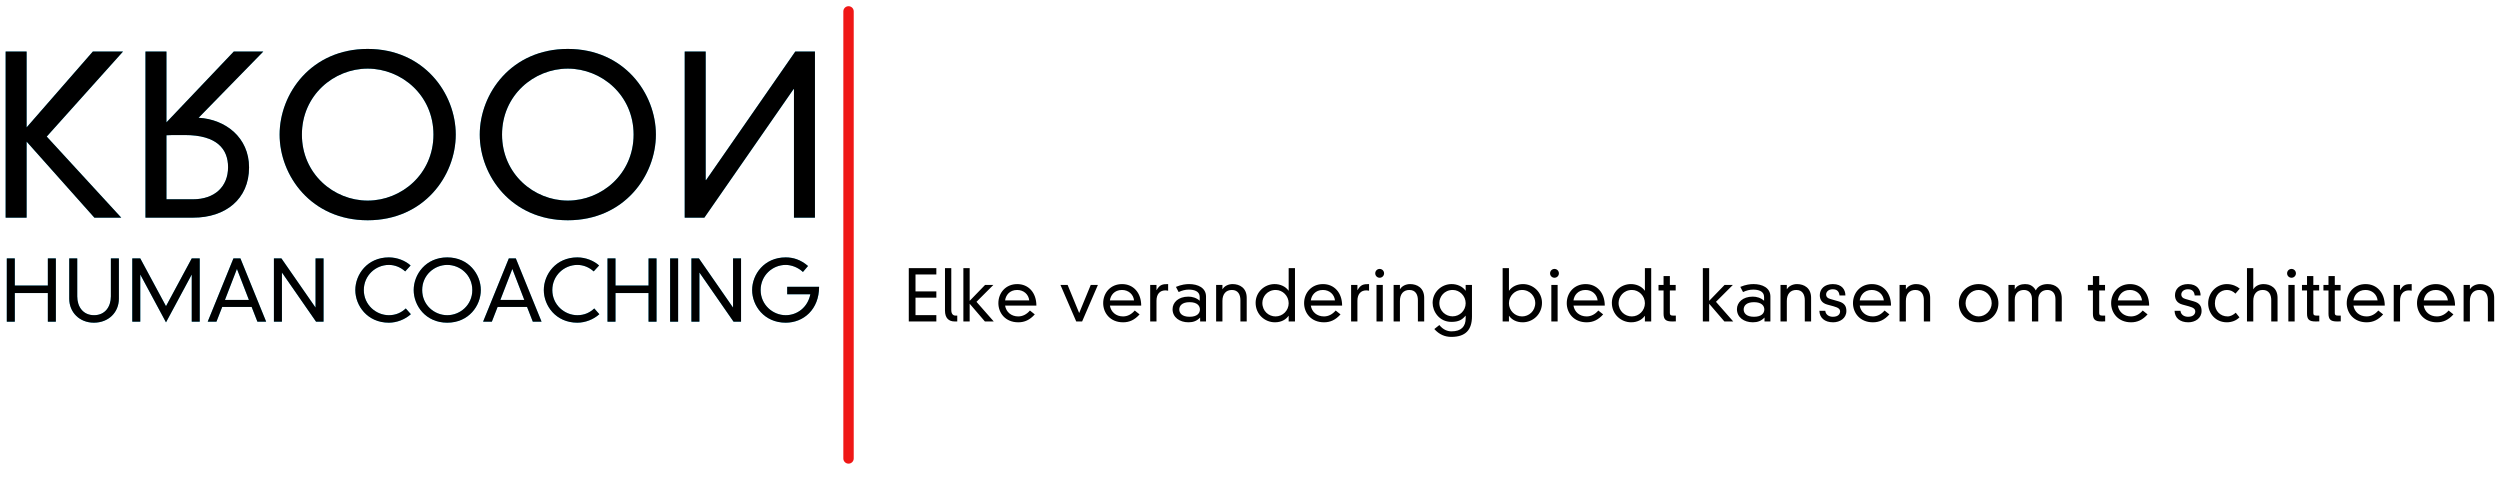 <?xml version="1.0" encoding="utf-8"?>
<!-- Generator: Adobe Illustrator 16.0.0, SVG Export Plug-In . SVG Version: 6.00 Build 0)  -->
<!DOCTYPE svg PUBLIC "-//W3C//DTD SVG 1.1//EN" "http://www.w3.org/Graphics/SVG/1.1/DTD/svg11.dtd">
<svg version="1.1" id="Laag_1" xmlns="http://www.w3.org/2000/svg" xmlns:xlink="http://www.w3.org/1999/xlink" x="0px" y="0px"
	 width="482px" height="92px" viewBox="0 0 482 92" enable-background="new 0 0 482 92" xml:space="preserve">
<polygon fill="#3AC6F6" points="18.193,41.961 23.375,41.961 9.007,26.331 23.713,9.942 17.897,9.942 5.131,24.561 5.131,9.942 
	1.085,9.942 1.085,41.961 5.131,41.961 5.131,27.299 "/>
<path fill="#3AC6F6" d="M32.092,23.592V9.94h-4.046v32.02h9.228c6.151,0,10.744-3.537,10.744-9.688c0-5.731-4.508-9.271-9.732-9.565
	L50.757,9.94h-5.689L32.092,23.592 M32.092,26.079c0.547-0.044,1.138-0.044,3.539-0.044c6.194,0,8.343,2.697,8.343,6.195
	c0,3.75-2.571,6.193-6.784,6.193h-5.098V26.079"/>
<path fill="#3AC6F6" d="M70.889,42.466c10.87,0,16.979-8.594,16.979-16.516c0-7.92-6.109-16.517-16.979-16.517
	c-10.87,0-16.979,8.597-16.979,16.517C53.911,33.872,60.02,42.466,70.889,42.466 M70.889,13.228c6.53,0,12.683,5.14,12.683,12.723
	c0,7.585-6.152,12.725-12.683,12.725c-6.529,0-12.682-5.14-12.682-12.725C58.207,18.368,64.36,13.228,70.889,13.228"/>
<path fill="#3AC6F6" d="M109.476,42.466c10.871,0,16.979-8.594,16.979-16.516c0-7.92-6.108-16.517-16.979-16.517
	s-16.979,8.597-16.979,16.517C92.496,33.872,98.605,42.466,109.476,42.466 M109.476,13.228c6.532,0,12.683,5.14,12.683,12.723
	c0,7.585-6.151,12.725-12.683,12.725c-6.53,0-12.682-5.14-12.682-12.725C96.794,18.368,102.945,13.228,109.476,13.228"/>
<polygon fill="#3AC6F6" points="153.076,41.961 157.12,41.961 157.12,9.942 153.329,9.942 136.139,34.714 136.055,34.714 
	136.055,9.942 132.009,9.942 132.009,41.961 135.802,41.961 152.993,17.188 153.076,17.188 "/>
<polygon fill="#3AC6F6" points="9.225,49.82 10.767,49.82 10.767,62.021 9.225,62.021 9.225,56.498 2.852,56.498 2.852,62.021 
	1.311,62.021 1.311,49.82 2.852,49.82 2.852,55.054 9.225,55.054 "/>
<path fill="#3AC6F6" d="M13.35,49.82h1.542v7.321c0,1.989,1.107,3.628,3.243,3.628c2.133,0,3.242-1.639,3.242-3.628V49.82h1.542
	v7.77c0,2.633-1.992,4.623-4.817,4.623c-2.761,0-4.752-1.99-4.752-4.623V49.82"/>
<polygon fill="#3AC6F6" points="36.967,49.82 38.507,49.82 38.507,62.021 36.967,62.021 36.967,52.983 36.935,52.983 32.005,62.148 
	27.076,52.983 27.044,52.983 27.044,62.021 25.504,62.021 25.504,49.82 27.044,49.82 32.005,59.033 "/>
<path fill="#3AC6F6" d="M48.521,59.178h-5.684l-1.107,2.844h-1.687l4.961-12.201h1.348l4.961,12.201H49.63L48.521,59.178z
	 M45.68,51.843l-2.312,5.99h4.624L45.68,51.843"/>
<polygon fill="#3AC6F6" points="60.838,49.82 62.38,49.82 62.38,62.021 60.936,62.021 54.385,52.582 54.354,52.582 54.354,62.021 
	52.812,62.021 52.812,49.82 54.255,49.82 60.807,59.261 60.838,59.261 "/>
<path fill="#3AC6F6" d="M78.123,52.324c-0.867-0.787-1.976-1.253-3.147-1.253c-2.552,0-4.833,2.039-4.833,4.852
	c0,2.838,2.344,4.847,4.833,4.847c1.348,0,2.409-0.497,3.258-1.302l0.98,1.107c-1.091,0.995-2.697,1.638-4.238,1.638
	c-4.142,0-6.47-3.275-6.47-6.29c0-3.018,2.328-6.296,6.47-6.296c1.622,0,3.209,0.659,4.19,1.558L78.123,52.324"/>
<path fill="#3AC6F6" d="M86.23,49.63c4.142,0,6.471,3.272,6.471,6.29s-2.329,6.293-6.471,6.293c-4.142,0-6.469-3.275-6.469-6.293
	S82.088,49.63,86.23,49.63 M86.23,60.77c2.489,0,4.833-1.958,4.833-4.85c0-2.889-2.344-4.846-4.833-4.846
	c-2.488,0-4.833,1.957-4.833,4.846C81.397,58.812,83.742,60.77,86.23,60.77"/>
<path fill="#3AC6F6" d="M101.617,59.178h-5.682l-1.108,2.844h-1.686l4.961-12.201h1.348l4.962,12.201h-1.687L101.617,59.178z
	 M98.777,51.843l-2.313,5.99h4.625L98.777,51.843"/>
<path fill="#3AC6F6" d="M114.465,52.324c-0.867-0.787-1.977-1.253-3.147-1.253c-2.553,0-4.833,2.039-4.833,4.852
	c0,2.838,2.344,4.847,4.833,4.847c1.348,0,2.41-0.497,3.258-1.302l0.979,1.107c-1.09,0.995-2.697,1.638-4.238,1.638
	c-4.142,0-6.47-3.275-6.47-6.29c0-3.018,2.329-6.296,6.47-6.296c1.622,0,3.21,0.659,4.19,1.558L114.465,52.324"/>
<polygon fill="#3AC6F6" points="125.04,49.82 126.581,49.82 126.581,62.021 125.04,62.021 125.04,56.498 118.667,56.498 
	118.667,62.021 117.125,62.021 117.125,49.82 118.667,49.82 118.667,55.054 125.04,55.054 "/>
<rect x="129.197" y="49.82" fill="#3AC6F6" width="1.542" height="12.201"/>
<polygon fill="#3AC6F6" points="141.332,49.82 142.874,49.82 142.874,62.021 141.429,62.021 134.878,52.582 134.847,52.582 
	134.847,62.021 133.304,62.021 133.304,49.82 134.75,49.82 141.3,59.261 141.332,59.261 "/>
<path fill="#3AC6F6" d="M151.772,55.295h6.149c0,4.382-3.02,6.918-6.438,6.918c-4.142,0-6.469-3.275-6.469-6.293
	s2.327-6.293,6.469-6.293c1.429,0,2.859,0.419,4.303,1.655l-0.98,1.152c-0.979-0.912-2.248-1.363-3.323-1.363
	c-2.553,0-4.832,2.039-4.832,4.849c0,2.841,2.345,4.85,4.832,4.85c2.201,0,4.238-1.479,4.752-4.031h-4.463V55.295"/>
<polygon points="23.374,41.961 18.193,41.961 5.131,27.299 5.131,41.961 1.086,41.961 1.086,9.942 5.131,9.942 5.131,24.561 
	17.896,9.942 23.712,9.942 9.007,26.331 "/>
<path d="M32.092,38.422L32.092,38.422h5.098c4.213,0,6.783-2.444,6.783-6.194c0-3.495-2.149-6.192-8.343-6.192
	c-2.401,0-2.991,0-3.538,0.043V38.422 M37.274,41.961h-9.228V9.942h4.046v13.649L45.068,9.942h5.688L38.286,22.706
	c5.224,0.296,9.732,3.835,9.732,9.565C48.018,38.422,43.425,41.961,37.274,41.961"/>
<path d="M58.207,25.95L58.207,25.95c0,7.587,6.153,12.726,12.682,12.726c6.53,0,12.683-5.138,12.683-12.726
	c0-7.582-6.152-12.722-12.683-12.722C64.36,13.228,58.207,18.368,58.207,25.95 M70.889,42.466c-10.87,0-16.979-8.593-16.979-16.517
	c0-7.919,6.109-16.515,16.979-16.515c10.87,0,16.979,8.596,16.979,16.515C87.869,33.873,81.759,42.466,70.889,42.466"/>
<path d="M96.794,25.95L96.794,25.95c0,7.587,6.151,12.726,12.682,12.726c6.532,0,12.683-5.138,12.683-12.726
	c0-7.582-6.151-12.722-12.683-12.722C102.945,13.228,96.794,18.368,96.794,25.95 M109.476,42.466
	c-10.871,0-16.979-8.593-16.979-16.517c0-7.919,6.109-16.515,16.979-16.515s16.979,8.596,16.979,16.515
	C126.455,33.873,120.346,42.466,109.476,42.466"/>
<polygon points="157.12,41.961 153.076,41.961 153.076,17.188 152.993,17.188 135.802,41.961 132.011,41.961 132.011,9.942 
	136.055,9.942 136.055,34.714 136.138,34.714 153.328,9.942 157.12,9.942 "/>
<polygon points="10.767,62.021 9.225,62.021 9.225,56.498 2.852,56.498 2.852,62.021 1.31,62.021 1.31,49.82 2.852,49.82 
	2.852,55.054 9.225,55.054 9.225,49.82 10.767,49.82 "/>
<path d="M18.103,62.213c-2.761,0-4.752-1.99-4.752-4.623v-7.77h1.542v7.321c0,1.989,1.108,3.628,3.242,3.628
	c2.135,0,3.243-1.639,3.243-3.628V49.82h1.542v7.77C22.919,60.223,20.928,62.213,18.103,62.213"/>
<polygon points="32.005,62.148 27.076,52.983 27.044,52.983 27.044,62.021 25.504,62.021 25.504,49.82 27.044,49.82 32.005,59.033 
	36.967,49.82 38.507,49.82 38.507,62.021 36.967,62.021 36.967,52.983 36.934,52.983 "/>
<path d="M43.368,57.829L43.368,57.829h4.624l-2.312-5.986L43.368,57.829z M51.315,62.021h-1.686l-1.108-2.84h-5.683l-1.107,2.84
	h-1.686l4.961-12.201h1.349L51.315,62.021"/>
<polygon points="62.38,62.021 60.936,62.021 54.385,52.582 54.354,52.582 54.354,62.021 52.811,62.021 52.811,49.82 54.257,49.82 
	60.807,59.261 60.838,59.261 60.838,49.82 62.38,49.82 "/>
<path d="M74.976,62.213c-4.143,0-6.47-3.273-6.47-6.29c0-3.021,2.327-6.296,6.47-6.296c1.622,0,3.209,0.659,4.19,1.558l-1.043,1.14
	c-0.867-0.787-1.975-1.25-3.147-1.25c-2.552,0-4.833,2.036-4.833,4.849c0,2.838,2.345,4.847,4.833,4.847
	c1.348,0,2.409-0.497,3.258-1.302l0.98,1.107C78.123,61.57,76.517,62.213,74.976,62.213"/>
<path d="M81.397,55.923L81.397,55.923c0,2.889,2.344,4.847,4.833,4.847c2.489,0,4.833-1.958,4.833-4.847
	c0-2.892-2.344-4.849-4.833-4.849C83.742,51.074,81.397,53.031,81.397,55.923 M86.23,62.213c-4.142,0-6.469-3.273-6.469-6.29
	c0-3.021,2.328-6.296,6.469-6.296c4.142,0,6.471,3.275,6.471,6.296C92.701,58.939,90.372,62.213,86.23,62.213"/>
<path d="M96.466,57.829L96.466,57.829h4.623l-2.312-5.986L96.466,57.829z M104.413,62.021h-1.687l-1.108-2.84h-5.684l-1.108,2.84
	h-1.686l4.96-12.201h1.35L104.413,62.021"/>
<path d="M111.317,62.213c-4.143,0-6.47-3.273-6.47-6.29c0-3.021,2.328-6.296,6.47-6.296c1.621,0,3.209,0.659,4.189,1.558
	l-1.042,1.14c-0.868-0.787-1.977-1.25-3.147-1.25c-2.552,0-4.832,2.036-4.832,4.849c0,2.838,2.343,4.847,4.832,4.847
	c1.35,0,2.41-0.497,3.258-1.302l0.979,1.107C114.464,61.57,112.858,62.213,111.317,62.213"/>
<polygon points="126.58,62.021 125.039,62.021 125.039,56.498 118.667,56.498 118.667,62.021 117.125,62.021 117.125,49.82 
	118.667,49.82 118.667,55.054 125.039,55.054 125.039,49.82 126.58,49.82 "/>
<rect x="129.199" y="49.82" width="1.542" height="12.201"/>
<polygon points="142.873,62.021 141.429,62.021 134.877,52.582 134.846,52.582 134.846,62.021 133.304,62.021 133.304,49.82 
	134.75,49.82 141.3,59.261 141.331,59.261 141.331,49.82 142.873,49.82 "/>
<path d="M151.483,62.213c-4.142,0-6.47-3.273-6.47-6.29c0-3.021,2.328-6.296,6.47-6.296c1.429,0,2.858,0.419,4.302,1.655
	l-0.978,1.152c-0.98-0.912-2.25-1.36-3.324-1.36c-2.553,0-4.832,2.036-4.832,4.849c0,2.838,2.344,4.847,4.832,4.847
	c2.2,0,4.237-1.479,4.753-4.031h-4.465v-1.443h6.15C157.921,59.677,154.902,62.213,151.483,62.213"/>
<path fill="#EF1716" d="M164.599,88.391V2.199c0-0.555-0.447-1.004-1.001-1.004c-0.555,0-1.004,0.449-1.004,1.004v86.192
	c0,0.554,0.45,1,1.004,1C164.151,89.391,164.599,88.944,164.599,88.391"/>
<polyline fill="none" points="174.186,97.906 174.186,-4.335 -9,-4.335 -9,97.906 "/>
<path d="M479.662,61.978h1.216V57.42c0-1.905-1.351-2.648-2.719-2.648c-0.782,0-1.568,0.35-1.936,0.983h-0.026v-0.821h-1.213v7.044
	h1.213v-3.962c0-1.339,0.691-2.11,1.827-2.11c1.203,0,1.638,0.922,1.638,1.975V61.978z M467.299,57.921
	c0.123-0.959,0.838-2.016,2.326-2.016c1.258,0,2.206,0.851,2.329,2.016H467.299z M472.089,59.87c-0.623,0.73-1.395,1.137-2.26,1.137
	c-1.368,0-2.342-0.881-2.53-2.085h6.032c0-2.488-1.513-4.15-3.692-4.15c-2.204,0-3.638,1.674-3.638,3.678
	c0,1.879,1.339,3.69,3.842,3.69c1.23,0,2.231-0.472,3.177-1.527L472.089,59.87z M461.511,61.978h1.217v-4.003
	c0-1.286,0.677-1.988,1.691-1.988c0.188,0,0.378,0.026,0.554,0.068v-1.283c-1.028,0-1.609,0.067-2.219,1.16h-0.026v-0.998h-1.217
	V61.978z M453.746,57.921c0.121-0.959,0.838-2.016,2.327-2.016c1.259,0,2.205,0.851,2.328,2.016H453.746z M458.535,59.87
	c-0.622,0.73-1.392,1.137-2.26,1.137c-1.366,0-2.34-0.881-2.529-2.085h6.033c0-2.488-1.514-4.15-3.693-4.15
	c-2.203,0-3.637,1.674-3.637,3.678c0,1.879,1.338,3.69,3.841,3.69c1.231,0,2.232-0.472,3.178-1.527L458.535,59.87z M448.933,54.934
	h-0.975v1.064h0.975v4.469c0,1.079,0.38,1.511,1.621,1.511c0.285,0,0.569,0,0.744-0.011v-1.122h-0.555
	c-0.473,0-0.595-0.135-0.595-0.517v-4.33h1.122v-1.064h-1.122v-1.705h-1.216V54.934z M444.794,54.934h-0.974v1.064h0.974v4.469
	c0,1.079,0.38,1.511,1.621,1.511c0.285,0,0.568,0,0.743-0.011v-1.122h-0.554c-0.474,0-0.595-0.135-0.595-0.517v-4.33h1.123v-1.064
	h-1.123v-1.705h-1.216V54.934z M440.952,52.702c0,0.47,0.378,0.849,0.854,0.849c0.471,0,0.849-0.379,0.849-0.849
	c0-0.476-0.378-0.854-0.849-0.854C441.33,51.849,440.952,52.227,440.952,52.702 M441.196,61.978h1.215v-7.044h-1.215V61.978z
	 M437.896,61.978h1.217V57.42c0-1.905-1.353-2.648-2.719-2.648c-0.786,0-1.57,0.35-1.936,0.983h-0.027v-4.054h-1.215v10.276h1.215
	v-3.962c0-1.339,0.689-2.11,1.827-2.11c1.204,0,1.638,0.922,1.638,1.975V61.978z M431.819,55.65
	c-0.499-0.433-1.405-0.879-2.474-0.879c-2.029,0-3.611,1.688-3.611,3.705c0,1.948,1.434,3.663,3.598,3.663
	c0.905,0,1.798-0.312,2.434-0.958l-0.716-0.892c-0.42,0.391-0.987,0.717-1.569,0.717c-1.406,0-2.448-1.058-2.448-2.49
	c0-1.73,1.124-2.611,2.326-2.611c0.609,0,1.149,0.231,1.638,0.704L431.819,55.65z M419.257,59.923
	c0.04,1.339,1.001,2.217,2.651,2.217c1.299,0,2.556-0.755,2.556-2.19c0-0.904-0.365-1.514-1.475-1.841l-1.649-0.473
	c-0.569-0.161-0.786-0.46-0.786-0.85c0-0.555,0.5-1.017,1.273-1.017c0.812,0,1.216,0.394,1.312,1.192h1.134
	c0-1.057-0.62-2.19-2.42-2.19c-1.637,0-2.515,0.972-2.515,2.134c0,0.841,0.392,1.53,1.433,1.814l1.233,0.337
	c0.946,0.258,1.243,0.543,1.243,1.002c0,0.419-0.297,1.015-1.395,1.015c-0.745,0-1.38-0.393-1.461-1.15H419.257z M408.325,57.921
	c0.123-0.959,0.84-2.016,2.327-2.016c1.259,0,2.207,0.851,2.328,2.016H408.325z M413.116,59.87c-0.622,0.73-1.395,1.137-2.259,1.137
	c-1.366,0-2.341-0.881-2.532-2.085h6.032c0-2.488-1.513-4.15-3.689-4.15c-2.207,0-3.639,1.674-3.639,3.678
	c0,1.879,1.338,3.69,3.843,3.69c1.229,0,2.229-0.472,3.178-1.527L413.116,59.87z M403.514,54.934h-0.974v1.064h0.974v4.469
	c0,1.079,0.377,1.511,1.621,1.511c0.284,0,0.566,0,0.742-0.011v-1.122h-0.554c-0.472,0-0.595-0.135-0.595-0.517v-4.33h1.123v-1.064
	h-1.123v-1.705h-1.215V54.934z M396.291,61.978h1.216v-4.45c0-1.852-1.188-2.756-2.705-2.756c-0.934,0-1.867,0.323-2.3,1.215
	c-0.581-1.026-1.365-1.215-2.083-1.215c-0.743,0-1.623,0.282-1.947,0.998h-0.027v-0.836h-1.216v7.044h1.216V57.72
	c0-1.178,0.758-1.814,1.772-1.814c0.839,0,1.544,0.54,1.544,1.758v4.314h1.215V57.72c0-1.178,0.759-1.814,1.771-1.814
	c0.84,0,1.544,0.54,1.544,1.758V61.978z M381.478,55.905c1.354,0,2.52,1.095,2.52,2.56c0,1.35-1.166,2.542-2.52,2.542
	c-1.351,0-2.515-1.192-2.515-2.542C378.963,57,380.127,55.905,381.478,55.905 M377.667,58.465c0,2.013,1.513,3.675,3.811,3.675
	c2.303,0,3.816-1.662,3.816-3.675c0-1.99-1.596-3.693-3.816-3.693C379.262,54.771,377.667,56.475,377.667,58.465 M370.918,61.978
	h1.215V57.42c0-1.905-1.351-2.648-2.718-2.648c-0.786,0-1.569,0.35-1.935,0.983h-0.028v-0.821h-1.216v7.044h1.216v-3.962
	c0-1.339,0.689-2.11,1.827-2.11c1.205,0,1.639,0.922,1.639,1.975V61.978z M358.553,57.921c0.121-0.959,0.84-2.016,2.326-2.016
	c1.26,0,2.208,0.851,2.328,2.016H358.553z M363.343,59.87c-0.623,0.73-1.394,1.137-2.261,1.137c-1.365,0-2.341-0.881-2.529-2.085
	h6.033c0-2.488-1.515-4.15-3.693-4.15c-2.205,0-3.637,1.674-3.637,3.678c0,1.879,1.338,3.69,3.84,3.69
	c1.233,0,2.234-0.472,3.18-1.527L363.343,59.87z M350.777,59.923c0.04,1.339,0.999,2.217,2.648,2.217c1.3,0,2.557-0.755,2.557-2.19
	c0-0.904-0.366-1.514-1.473-1.841l-1.651-0.473c-0.568-0.161-0.784-0.46-0.784-0.85c0-0.555,0.501-1.017,1.271-1.017
	c0.812,0,1.221,0.394,1.314,1.192h1.134c0-1.057-0.622-2.19-2.42-2.19c-1.639,0-2.517,0.972-2.517,2.134
	c0,0.841,0.394,1.53,1.434,1.814l1.231,0.337c0.947,0.258,1.245,0.543,1.245,1.002c0,0.419-0.298,1.015-1.394,1.015
	c-0.745,0-1.379-0.393-1.462-1.15H350.777z M347.964,61.978h1.216V57.42c0-1.905-1.352-2.648-2.718-2.648
	c-0.785,0-1.57,0.35-1.937,0.983h-0.026v-0.821h-1.216v7.044h1.216v-3.962c0-1.339,0.689-2.11,1.827-2.11
	c1.204,0,1.638,0.922,1.638,1.975V61.978z M340.16,59.667c0,0.691-0.5,1.406-1.99,1.406c-1.489,0-1.99-0.715-1.99-1.406
	s0.501-1.407,1.99-1.407C339.66,58.26,340.16,58.976,340.16,59.667 M340.118,57.988c-0.648-0.58-1.434-0.798-2.178-0.798
	c-1.962,0-3.058,1.137-3.058,2.422c0,1.569,1.353,2.527,3.07,2.527c0.934,0,1.624-0.271,2.246-0.916v0.754h1.135v-4.813
	c0-1.679-1.568-2.393-3.259-2.393c-0.637,0-1.475,0.094-2.542,0.541l0.525,0.997c0.664-0.312,1.286-0.472,1.949-0.472
	c0.947,0,2.11,0.258,2.11,1.42V57.988z M329.526,58.004v-6.303h-1.218v10.276h1.218v-3.42l2.935,3.42h1.704l-3.326-3.786
	l3.259-3.258h-1.597L329.526,58.004z M320.735,54.934h-0.973v1.064h0.973v4.469c0,1.079,0.378,1.511,1.622,1.511
	c0.284,0,0.567,0,0.744-0.011v-1.122h-0.556c-0.472,0-0.595-0.135-0.595-0.517v-4.33h1.124v-1.064h-1.124v-1.705h-1.216V54.934z
	 M317.138,56.04h-0.025c-0.583-0.837-1.639-1.269-2.68-1.269c-1.989,0-3.666,1.579-3.666,3.609c0,2.22,1.758,3.759,3.721,3.759
	c1.217,0,2.108-0.511,2.625-1.242h0.025v1.08h1.215V51.701h-1.215V56.04z M317.138,58.465c0,1.405-1.136,2.542-2.528,2.542
	c-1.286,0-2.546-0.987-2.546-2.61c0-1.18,0.936-2.491,2.585-2.491C315.974,55.905,317.138,57.041,317.138,58.465 M303.367,57.921
	c0.121-0.959,0.838-2.016,2.328-2.016c1.257,0,2.203,0.851,2.327,2.016H303.367z M308.155,59.87
	c-0.621,0.73-1.392,1.137-2.258,1.137c-1.365,0-2.341-0.881-2.53-2.085h6.032c0-2.488-1.514-4.15-3.692-4.15
	c-2.204,0-3.636,1.674-3.636,3.678c0,1.879,1.337,3.69,3.841,3.69c1.229,0,2.23-0.472,3.177-1.527L308.155,59.87z M298.853,52.702
	c0,0.47,0.377,0.849,0.85,0.849c0.474,0,0.853-0.379,0.853-0.849c0-0.476-0.379-0.854-0.853-0.854
	C299.229,51.849,298.853,52.227,298.853,52.702 M299.097,61.978h1.214v-7.044h-1.214V61.978z M289.709,61.978h1.216v-1.08h0.028
	c0.513,0.731,1.405,1.242,2.624,1.242c1.961,0,3.718-1.539,3.718-3.759c0-2.03-1.675-3.609-3.664-3.609
	c-1.043,0-2.097,0.432-2.678,1.269h-0.028v-4.339h-1.216V61.978z M295.998,58.396c0,1.623-1.259,2.61-2.544,2.61
	c-1.395,0-2.529-1.137-2.529-2.542c0-1.424,1.163-2.56,2.488-2.56C295.063,55.905,295.998,57.217,295.998,58.396 M282.58,58.465
	c0,1.405-1.136,2.527-2.529,2.527c-1.273,0-2.544-0.973-2.544-2.596c0-1.18,0.934-2.491,2.583-2.491
	C281.418,55.905,282.58,57.041,282.58,58.465 M282.58,56.04h-0.026c-0.582-0.837-1.639-1.269-2.68-1.269
	c-1.988,0-3.664,1.579-3.664,3.625c0,1.635,1.256,3.664,3.624,3.664c1.367,0,2.058-0.393,2.72-1.189h0.026v0.499
	c0,1.57-0.838,2.515-2.734,2.515c-0.729,0-1.595-0.28-2.339-1.218l-0.972,0.773c0.945,1.053,2.041,1.514,3.285,1.514
	c2.733,0,3.976-1.35,3.976-3.947v-6.073h-1.216V56.04z M273.37,61.978h1.215V57.42c0-1.905-1.351-2.648-2.718-2.648
	c-0.785,0-1.569,0.35-1.936,0.983h-0.025v-0.821h-1.217v7.044h1.217v-3.962c0-1.339,0.689-2.11,1.825-2.11
	c1.205,0,1.639,0.922,1.639,1.975V61.978z M265.146,52.702c0,0.47,0.378,0.849,0.85,0.849c0.474,0,0.853-0.379,0.853-0.849
	c0-0.476-0.379-0.854-0.853-0.854C265.524,51.849,265.146,52.227,265.146,52.702 M265.391,61.978h1.214v-7.044h-1.214V61.978z
	 M260.493,61.978h1.216v-4.003c0-1.286,0.678-1.988,1.69-1.988c0.19,0,0.379,0.026,0.555,0.068v-1.283
	c-1.028,0-1.608,0.067-2.219,1.16h-0.026v-0.998h-1.216V61.978z M252.728,57.921c0.121-0.959,0.839-2.016,2.329-2.016
	c1.258,0,2.204,0.851,2.326,2.016H252.728z M257.518,59.87c-0.622,0.73-1.393,1.137-2.259,1.137c-1.367,0-2.343-0.881-2.531-2.085
	h6.033c0-2.488-1.515-4.15-3.691-4.15c-2.206,0-3.638,1.674-3.638,3.678c0,1.879,1.336,3.69,3.84,3.69
	c1.231,0,2.233-0.472,3.179-1.527L257.518,59.87z M248.455,56.04h-0.026c-0.583-0.837-1.638-1.269-2.679-1.269
	c-1.99,0-3.666,1.579-3.666,3.609c0,2.22,1.756,3.759,3.721,3.759c1.217,0,2.108-0.511,2.624-1.242h0.026v1.08h1.217V51.701h-1.217
	V56.04z M248.455,58.465c0,1.405-1.136,2.542-2.529,2.542c-1.286,0-2.544-0.987-2.544-2.61c0-1.18,0.934-2.491,2.584-2.491
	C247.293,55.905,248.455,57.041,248.455,58.465 M239.15,61.978h1.215V57.42c0-1.905-1.352-2.648-2.717-2.648
	c-0.785,0-1.572,0.35-1.936,0.983h-0.027v-0.821h-1.215v7.044h1.215v-3.962c0-1.339,0.69-2.11,1.827-2.11
	c1.205,0,1.639,0.922,1.639,1.975V61.978z M231.345,59.667c0,0.691-0.5,1.406-1.988,1.406c-1.49,0-1.99-0.715-1.99-1.406
	s0.5-1.407,1.99-1.407C230.844,58.26,231.345,58.976,231.345,59.667 M231.304,57.988c-0.649-0.58-1.434-0.798-2.179-0.798
	c-1.961,0-3.055,1.137-3.055,2.422c0,1.569,1.35,2.527,3.069,2.527c0.934,0,1.624-0.271,2.246-0.916v0.754h1.134v-4.813
	c0-1.679-1.568-2.393-3.258-2.393c-0.637,0-1.477,0.094-2.543,0.541l0.525,0.997c0.663-0.312,1.287-0.472,1.951-0.472
	c0.946,0,2.109,0.258,2.109,1.42V57.988z M221.757,61.978h1.213v-4.003c0-1.286,0.677-1.988,1.691-1.988
	c0.189,0,0.379,0.026,0.555,0.068v-1.283c-1.027,0-1.609,0.067-2.217,1.16h-0.028v-0.998h-1.213V61.978z M213.991,57.921
	c0.122-0.959,0.838-2.016,2.326-2.016c1.258,0,2.207,0.851,2.328,2.016H213.991z M218.78,59.87c-0.623,0.73-1.395,1.137-2.26,1.137
	c-1.367,0-2.339-0.881-2.529-2.085h6.033c0-2.488-1.514-4.15-3.693-4.15c-2.205,0-3.636,1.674-3.636,3.678
	c0,1.879,1.337,3.69,3.839,3.69c1.231,0,2.234-0.472,3.179-1.527L218.78,59.87z M208.066,60.354l-2.229-5.421h-1.382l3.042,7.044
	h1.137l3.043-7.044h-1.38L208.066,60.354z M193.783,57.921c0.122-0.959,0.838-2.016,2.326-2.016c1.259,0,2.206,0.851,2.328,2.016
	H193.783z M198.573,59.87c-0.622,0.73-1.394,1.137-2.262,1.137c-1.364,0-2.339-0.881-2.528-2.085h6.032
	c0-2.488-1.513-4.15-3.692-4.15c-2.205,0-3.637,1.674-3.637,3.678c0,1.879,1.338,3.69,3.841,3.69c1.231,0,2.232-0.472,3.177-1.527
	L198.573,59.87z M186.953,58.004v-6.303h-1.215v10.276h1.215v-3.42l2.935,3.42h1.704l-3.327-3.786l3.259-3.258h-1.597
	L186.953,58.004z M182.193,51.701v8.169c0,1.475,0.743,2.107,1.866,2.107h0.5v-1.133h-0.365c-0.392,0-0.786-0.273-0.786-1.068
	v-8.075H182.193z M175.213,61.978h5.314v-1.214h-4.017v-3.37h4.017v-1.216h-4.017v-3.261h4.017v-1.216h-5.314V61.978z"/>
</svg>
